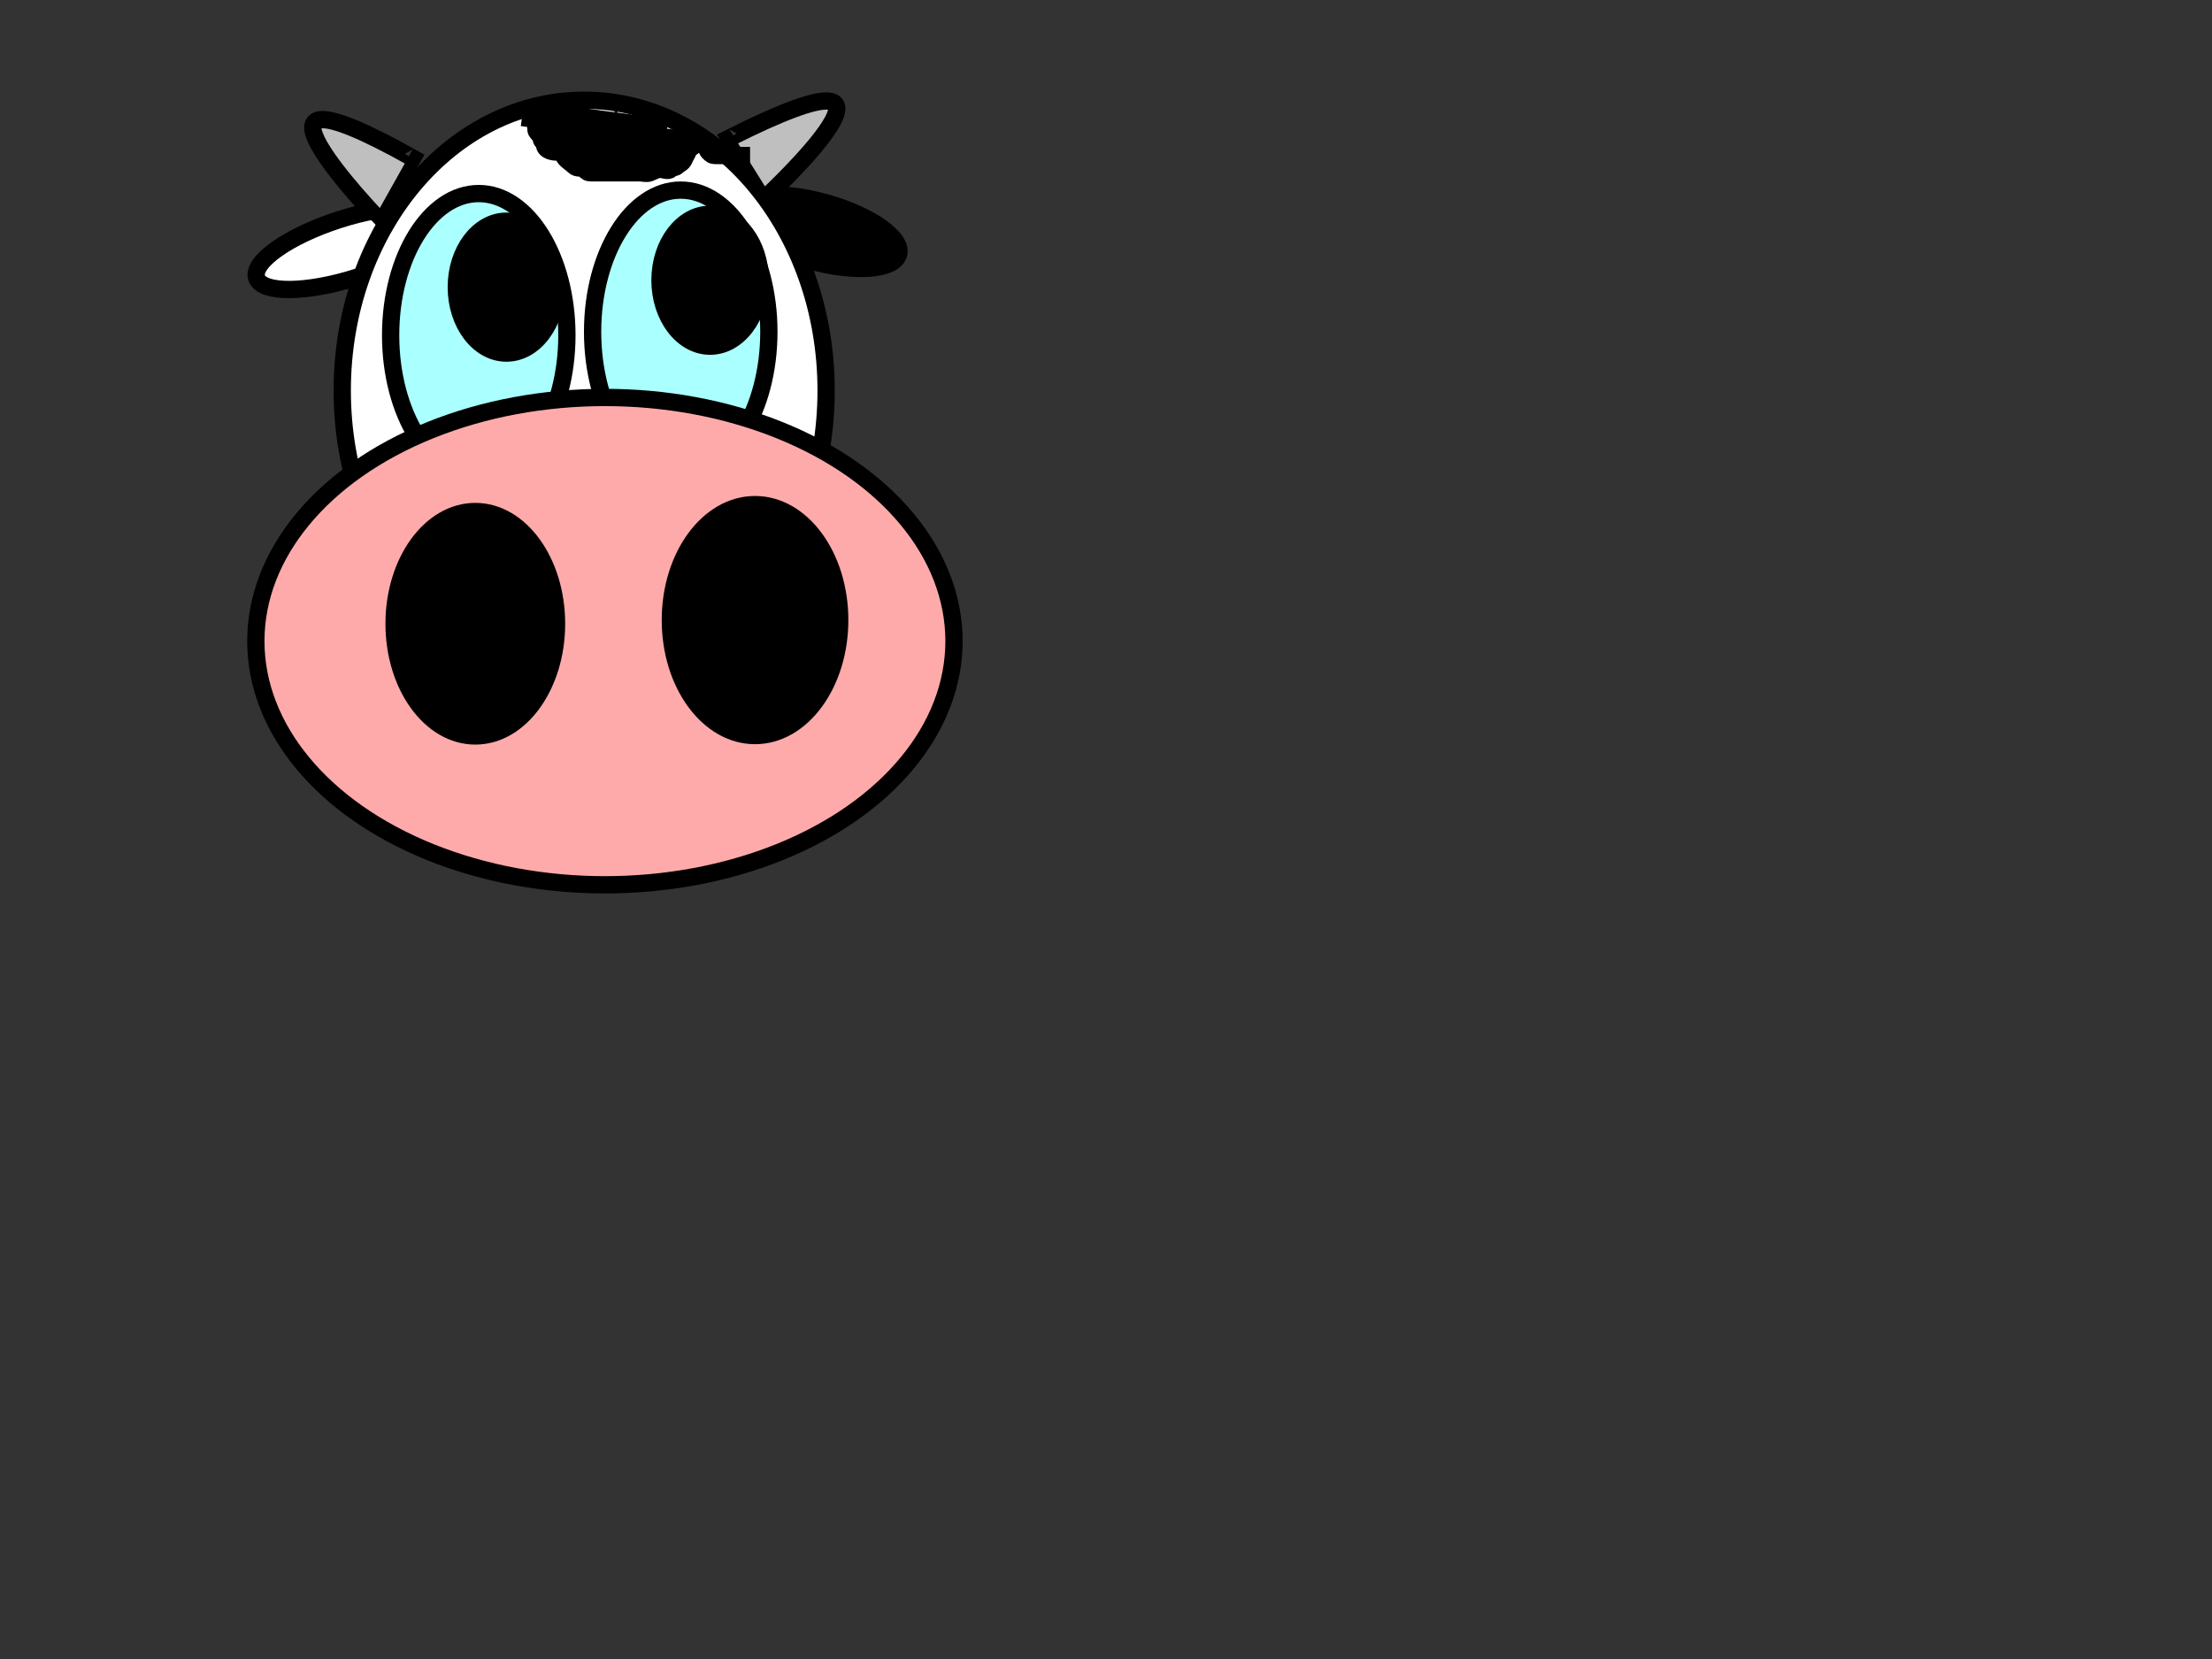 <?xml version="1.0"?><svg width="640" height="480" xmlns="http://www.w3.org/2000/svg">
 <rect width="100%" height="100%" fill="#333333" stroke="none"/>
 <!-- Created with SVG-edit - http://svg-edit.googlecode.com/ -->
 <title>clare cow</title>
 <g>
  <title>Layer 1</title>
  <ellipse fill="#ffffff" stroke="#000000" stroke-width="5" cx="100.765" cy="71.869" id="svg_24" rx="27.848" ry="8.716" transform="rotate(-17.823 100.765,71.869) "/>
  <ellipse fill="#000000" stroke="#000000" stroke-width="5" cx="236.596" cy="67.041" rx="24.293" ry="8.716" transform="rotate(15.583 236.596,67.041) " id="svg_25"/>
  <ellipse fill="#FF0000" stroke="#000000" stroke-width="5" cx="135.022" cy="108" id="svg_6" rx="1"/>
  <ellipse fill="#ffffff" stroke="#000000" stroke-width="5" cx="169.022" cy="113" id="svg_8" rx="70" ry="84"/>
  <ellipse fill="#aaffff" stroke="#000000" stroke-width="5" cx="138.521" cy="97" id="svg_14" rx="25.5" ry="41"/>
  <ellipse fill="#aaffff" stroke="#000000" stroke-width="5" cx="196.958" cy="96" rx="25.5" ry="41" id="svg_15"/>
  <ellipse fill="#ffaaaa" stroke="#000000" stroke-width="5" cx="175.022" cy="185.5" id="svg_11" rx="101" ry="70.5"/>
  <ellipse fill="#000000" stroke="#000000" stroke-width="5" cx="137.521" cy="180.467" id="svg_12" rx="23.5" ry="32.467"/>
  <ellipse fill="#000000" stroke="#000000" stroke-width="5" cx="218.455" cy="179.409" rx="24.5" ry="33.409" id="svg_13"/>
  <ellipse fill="#000000" stroke="#000000" stroke-width="5" cx="146.522" cy="83.079" id="svg_16" rx="14.5" ry="19.079"/>
  <ellipse fill="#000000" stroke="#000000" stroke-width="5" cx="205.455" cy="81.079" rx="14.5" ry="19.079" id="svg_17"/>
  <path fill="#bfbfbf" stroke="#000000" stroke-width="5" d="m211.022,39.928c63.056,-31.706 10.688,17.072 10.665,17.072c-0.023,-0 -10.665,-17.072 -10.665,-17.072z" id="svg_22"/>
  <path fill="#bfbfbf" stroke="#000000" stroke-width="5" d="m119.41,45.706c-58.635,-32.847 -9.938,17.687 -9.916,17.687c0.022,-0 9.916,-17.687 9.916,-17.687z" id="svg_23"/>
  <path fill="#000000" stroke="#000000" stroke-width="5" id="svg_26" d="m155.022,34c0,1 0,2 0,3c0,1 0.293,1.293 1,2c0.707,0.707 0.293,1.293 1,2c0.707,0.707 0.293,1.293 1,2c0.707,0.707 2,1 3,1c1,0 1.617,0.076 2,1c0.541,1.307 2,2 3,3c1,1 2.293,0.293 3,1c0.707,0.707 1,1 2,1c1,0 2,0 3,0c3,0 4,0 5,0c1,0 2,0 3,0c1,0 2,0 3,0c1,0 2.076,0.383 3,0c1.307,-0.541 2,-1 3,-1c1,0 2.293,0.707 3,0c0.707,-0.707 1.293,-0.293 2,-1c0.707,-0.707 1.459,-0.693 2,-2c0.383,-0.924 0.617,-1.076 1,-2c0.541,-1.307 1.293,-1.293 2,-2c0.707,-0.707 2.293,-0.707 3,0c0.707,0.707 0.293,1.293 1,2c0.707,0.707 1,1 2,1c1,0 2,0 3,0c1,0 2,0 3,0c1,0 2,0 3,0l1,0"/>
  <line fill="none" stroke="#000000" stroke-width="5" x1="151.022" y1="34" x2="202.022" y2="41" id="svg_27"/>
  <line fill="none" stroke="#000000" stroke-width="5" x1="155.022" y1="32" x2="193.022" y2="37" id="svg_28"/>
  <line fill="none" stroke="#000000" stroke-width="5" x1="179.022" y1="30" x2="180.022" y2="31" id="svg_29"/>
  <ellipse id="svg_2" cy="235" cx="176.333" stroke-linecap="null" stroke-linejoin="null" stroke-dasharray="null" stroke-width="5" stroke="#000000" fill="#ff0000"/>
 </g>
</svg>